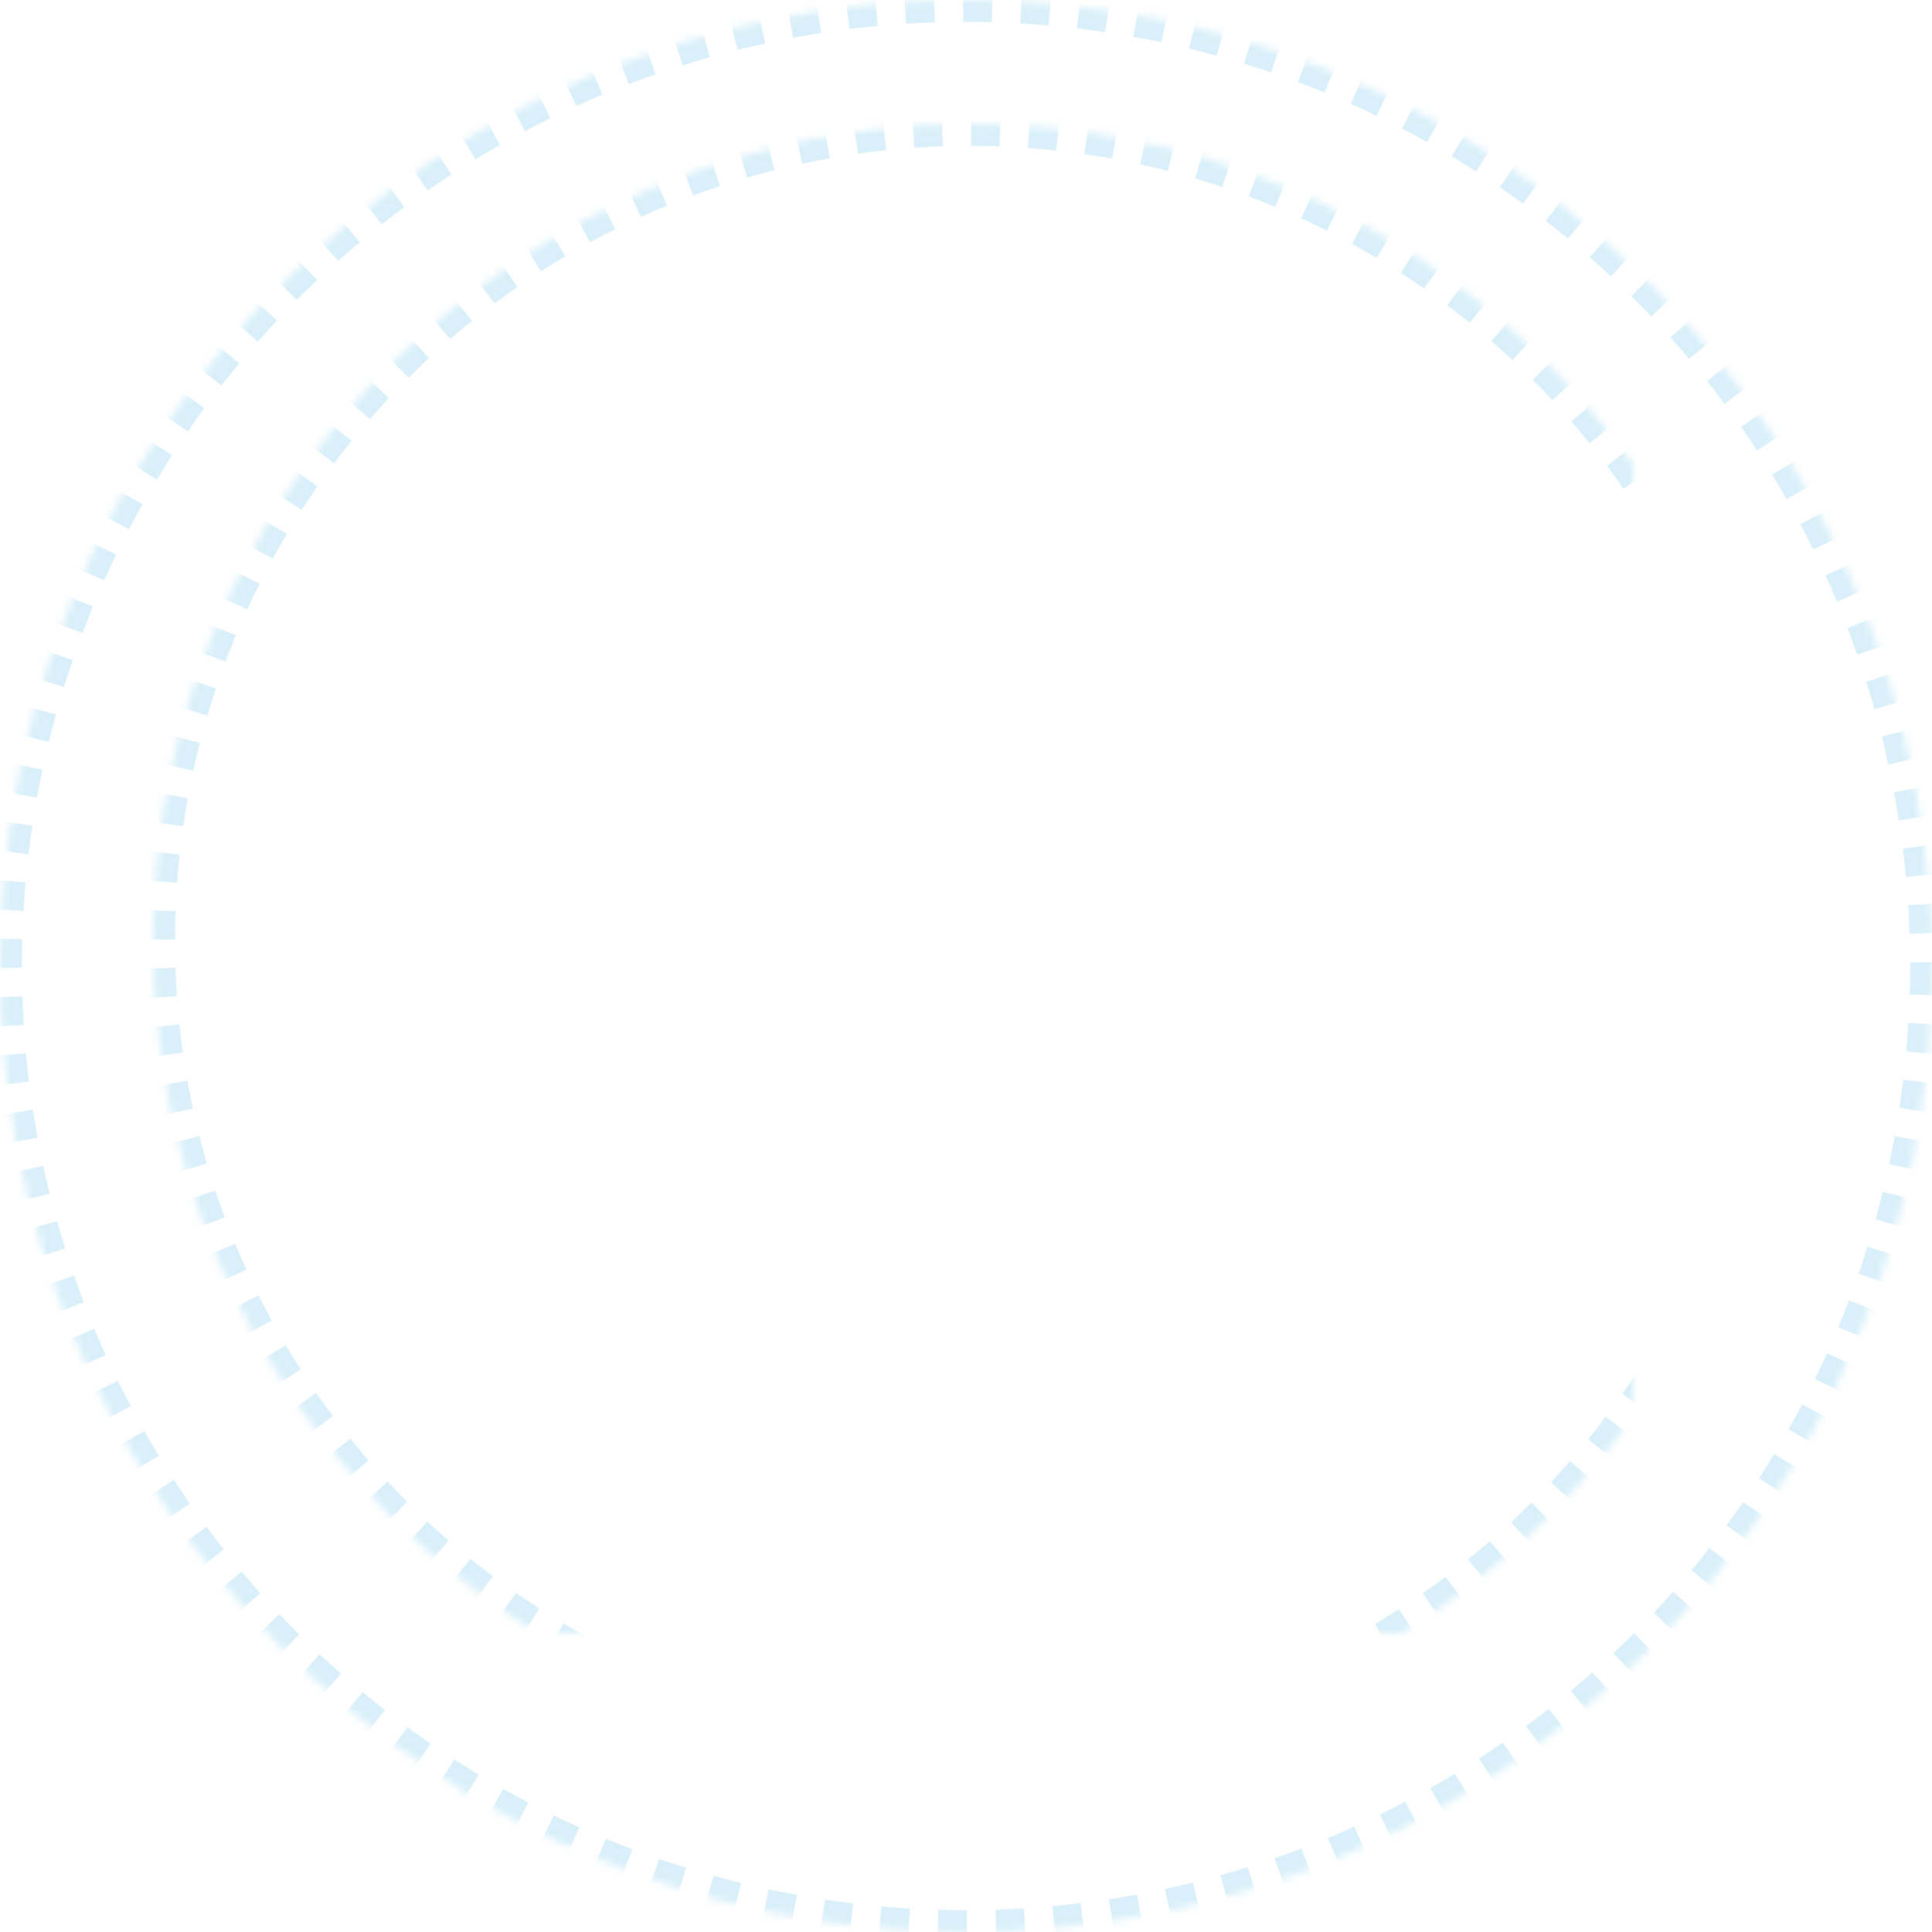 <?xml version="1.0" encoding="UTF-8"?>
<svg width="265px" height="265px" viewBox="0 0 265 265" version="1.1" xmlns="http://www.w3.org/2000/svg" xmlns:xlink="http://www.w3.org/1999/xlink">
    <title>Group 10</title>
    <defs>
        <circle id="path-1" cx="132.5" cy="132.5" r="132.5"></circle>
        <mask id="mask-2" maskContentUnits="userSpaceOnUse" maskUnits="objectBoundingBox" x="0" y="0" width="265" height="265" fill="white">
            <use xlink:href="#path-1"></use>
        </mask>
        <circle id="path-3" cx="133" cy="129" r="112"></circle>
        <mask id="mask-4" maskContentUnits="userSpaceOnUse" maskUnits="objectBoundingBox" x="0" y="0" width="224" height="224" fill="white">
            <use xlink:href="#path-3"></use>
        </mask>
    </defs>
    <g id="Home-Page-" stroke="none" stroke-width="1" fill="none" fill-rule="evenodd" opacity="0.5" stroke-dasharray="4" stroke-opacity="0.3">
        <g id="Desktop-VD_-Homepage_Campaign_1" transform="translate(-1164, -842)" stroke="#009BDE" stroke-width="6">
            <g id="Group-10" transform="translate(1164, 842)">
                <use id="Oval" mask="url(#mask-2)" xlink:href="#path-1"></use>
                <use id="Oval-Copy-6" mask="url(#mask-4)" xlink:href="#path-3"></use>
            </g>
        </g>
    </g>
</svg>